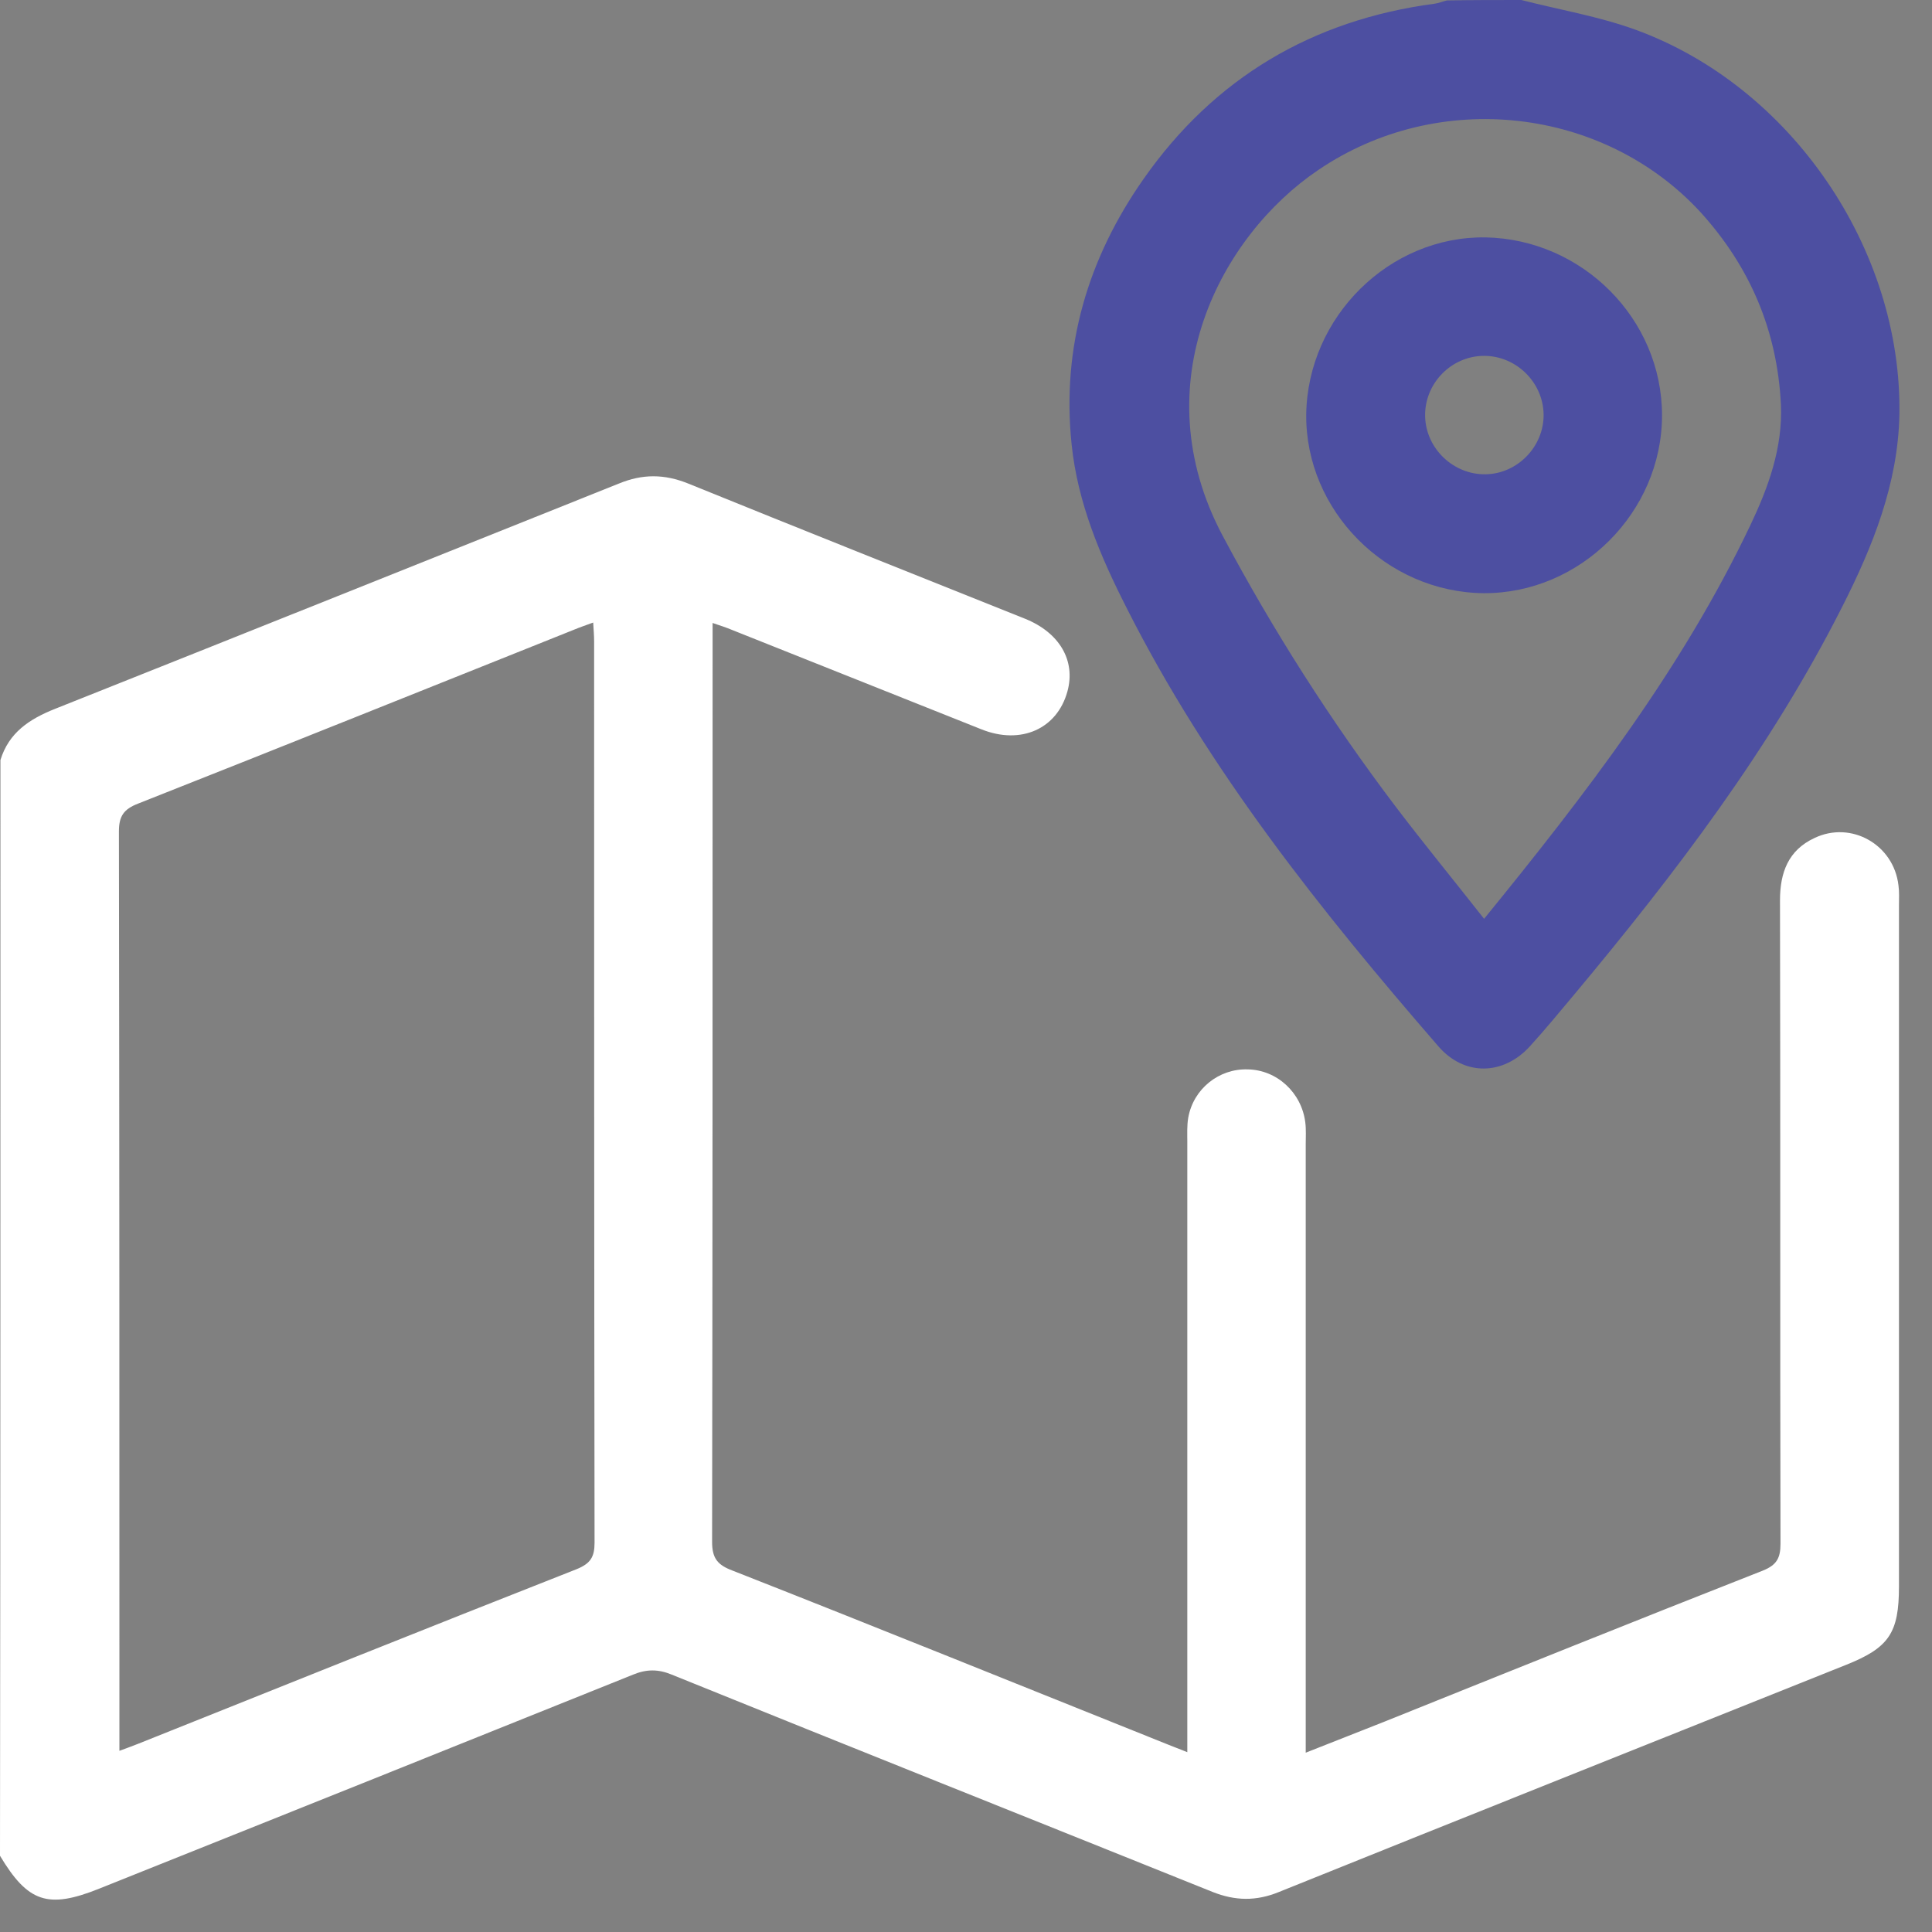 <svg width="31" height="31" viewBox="0 0 31 31" fill="none" xmlns="http://www.w3.org/2000/svg">
<rect x="0" y="0" width="31" height="31" fill="#808080" stroke="none"/>
<path d="M0.007 12.195C0.142 11.755 0.47 11.539 0.88 11.375C3.898 10.175 6.909 8.967 9.928 7.76C10.308 7.603 10.658 7.603 11.046 7.76C12.842 8.49 14.646 9.206 16.45 9.929C17.001 10.152 17.262 10.6 17.128 11.092C16.964 11.695 16.383 11.956 15.749 11.703C14.415 11.174 13.081 10.637 11.747 10.108C11.657 10.07 11.568 10.041 11.434 9.996C11.434 10.13 11.434 10.235 11.434 10.339C11.434 15.139 11.434 19.939 11.426 24.739C11.426 25.007 11.515 25.111 11.754 25.201C14.087 26.118 16.405 27.057 18.73 27.988C18.82 28.026 18.909 28.056 19.051 28.115C19.051 27.974 19.051 27.862 19.051 27.75C19.051 24.605 19.051 21.459 19.051 18.321C19.051 18.195 19.044 18.061 19.066 17.934C19.148 17.472 19.558 17.144 20.02 17.159C20.489 17.166 20.884 17.531 20.944 18.008C20.959 18.128 20.951 18.247 20.951 18.366C20.951 21.497 20.951 24.634 20.951 27.765C20.951 27.869 20.951 27.981 20.951 28.123C21.399 27.944 21.809 27.787 22.219 27.623C24.238 26.811 26.258 25.998 28.286 25.201C28.509 25.111 28.569 25 28.569 24.769C28.561 21.325 28.569 17.889 28.561 14.446C28.561 13.998 28.696 13.641 29.113 13.447C29.702 13.164 30.387 13.551 30.462 14.207C30.477 14.312 30.47 14.423 30.47 14.535C30.47 18.172 30.47 21.817 30.47 25.454C30.47 26.2 30.313 26.438 29.62 26.714C26.586 27.929 23.553 29.136 20.519 30.359C20.154 30.508 19.819 30.5 19.461 30.359C16.569 29.196 13.669 28.041 10.778 26.87C10.562 26.781 10.375 26.781 10.159 26.87C7.304 28.018 4.442 29.166 1.588 30.306C0.768 30.634 0.447 30.523 0 29.777C0.007 23.904 0.007 18.053 0.007 12.195ZM1.916 28.093C2.035 28.048 2.124 28.018 2.214 27.981C4.561 27.042 6.902 26.103 9.25 25.179C9.473 25.089 9.54 24.985 9.54 24.754C9.533 19.931 9.533 15.117 9.533 10.294C9.533 10.197 9.525 10.108 9.518 9.989C9.399 10.033 9.309 10.063 9.22 10.1C6.887 11.032 4.554 11.971 2.214 12.895C1.983 12.985 1.908 13.097 1.908 13.343C1.916 18.15 1.916 22.965 1.916 27.772C1.916 27.869 1.916 27.966 1.916 28.093Z" fill="white"/>
<path d="M24.41 0C25.021 0.157 25.647 0.261 26.243 0.477C28.74 1.386 30.521 3.995 30.477 6.656C30.454 7.759 30.052 8.765 29.56 9.734C28.412 12.007 26.884 14.012 25.259 15.958C25.021 16.241 24.79 16.524 24.544 16.793C24.119 17.255 23.5 17.27 23.083 16.793C21.19 14.609 19.393 12.358 18.082 9.764C17.657 8.929 17.292 8.072 17.195 7.133C17.031 5.568 17.456 4.144 18.35 2.87C19.483 1.252 21.056 0.32 23.016 0.06C23.083 0.052 23.15 0.022 23.217 0.007C23.62 -1.13841e-07 24.015 0 24.41 0ZM23.813 14.743C25.453 12.73 26.988 10.733 28.084 8.43C28.375 7.819 28.606 7.185 28.576 6.492C28.517 5.307 28.084 4.286 27.287 3.406C25.729 1.714 23.083 1.416 21.152 2.728C19.595 3.779 18.32 6.149 19.617 8.594C20.43 10.122 21.354 11.568 22.397 12.947C22.844 13.535 23.321 14.117 23.813 14.743Z" fill="#4D4FA1"/>
<path d="M23.806 9.518C22.241 9.503 20.944 8.191 20.959 6.649C20.982 5.083 22.293 3.787 23.836 3.809C25.394 3.839 26.668 5.121 26.668 6.664C26.668 8.221 25.357 9.526 23.806 9.518ZM24.768 6.649C24.76 6.134 24.328 5.71 23.814 5.71C23.285 5.71 22.852 6.157 22.867 6.686C22.882 7.2 23.322 7.618 23.836 7.61C24.35 7.603 24.775 7.163 24.768 6.649Z" fill="#4D4FA1"/>
</svg>
